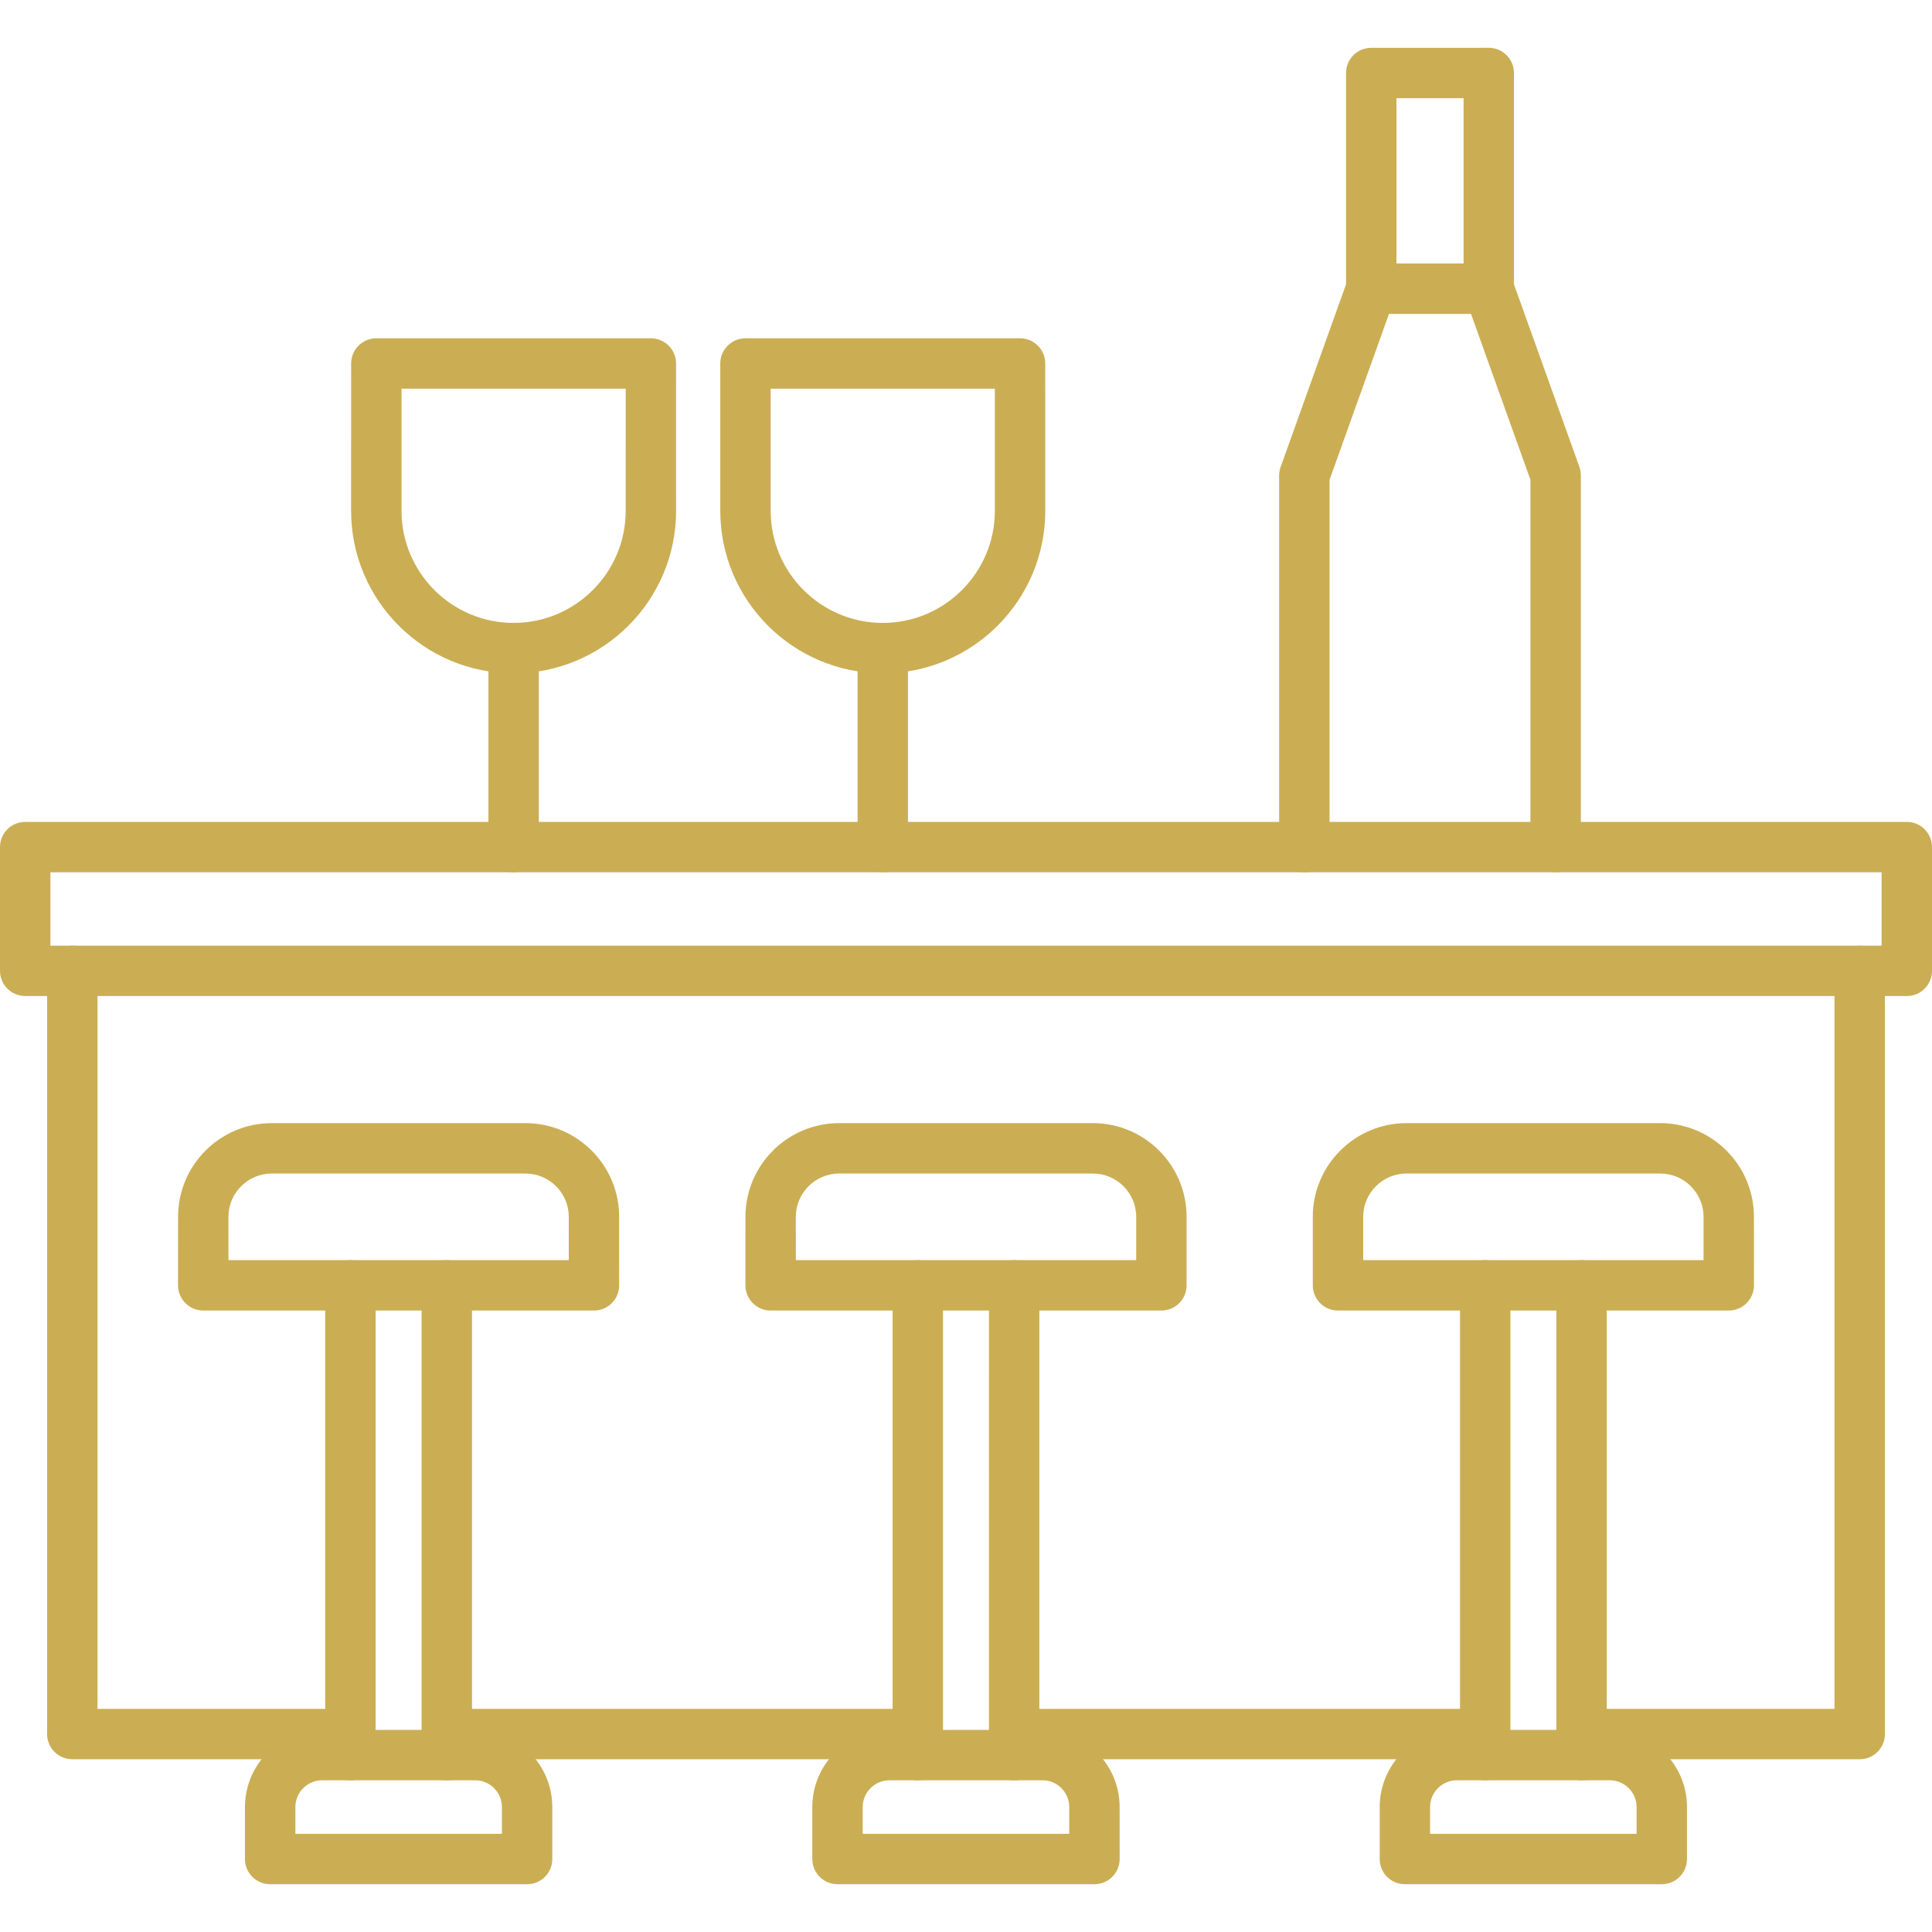 <?xml version="1.0" encoding="UTF-8"?>
<svg xmlns="http://www.w3.org/2000/svg" width="60" height="60" viewBox="0 0 60 60" fill="none">
  <g clip-path="url(#clip0_83131_1018)">
    <path fill-rule="evenodd" clip-rule="evenodd" d="M10.882 54.635H2.246C1.814 54.635 1.463 54.285 1.463 53.853L1.463 30.15C1.463 29.718 1.813 29.368 2.245 29.368C2.678 29.367 3.028 29.718 3.028 30.15L3.028 53.07H10.883C11.316 53.07 11.665 53.421 11.665 53.853C11.665 54.285 11.316 54.636 10.882 54.635ZM28.504 54.635H13.876C13.444 54.635 13.093 54.285 13.093 53.853C13.093 53.421 13.443 53.07 13.875 53.07L28.504 53.07C28.936 53.07 29.286 53.421 29.286 53.853C29.287 54.285 28.936 54.636 28.504 54.635ZM46.124 54.635H31.496C31.064 54.635 30.713 54.285 30.713 53.853C30.713 53.421 31.064 53.07 31.496 53.07L46.124 53.07C46.556 53.07 46.907 53.421 46.907 53.853C46.907 54.285 46.556 54.635 46.124 54.635ZM57.754 54.635H49.116C48.684 54.635 48.333 54.285 48.333 53.853C48.333 53.421 48.684 53.07 49.116 53.07L56.972 53.07V30.15C56.972 29.718 57.32 29.368 57.754 29.368C58.186 29.367 58.536 29.718 58.536 30.15L58.537 53.853C58.537 54.285 58.186 54.636 57.754 54.635Z" fill="#CBAE54"></path>
    <path fill-rule="evenodd" clip-rule="evenodd" d="M1.565 29.368H58.435V27.089H1.565V29.368ZM59.218 30.933H0.783C0.351 30.933 0 30.582 0 30.15L0 26.306C0 25.875 0.351 25.524 0.783 25.524L59.218 25.524C59.65 25.524 60 25.875 60 26.307L60 30.15C60 30.582 59.65 30.933 59.218 30.933Z" fill="#CBAE54"></path>
    <path fill-rule="evenodd" clip-rule="evenodd" d="M12.47 12.071V15.864C12.47 17.784 14.031 19.345 15.95 19.345C17.87 19.345 19.431 17.784 19.431 15.864L19.432 12.071L12.47 12.071ZM15.95 20.91C13.168 20.91 10.904 18.647 10.904 15.864L10.905 11.288C10.905 10.857 11.255 10.506 11.687 10.506H20.214C20.646 10.506 20.996 10.857 20.996 11.288L20.997 15.864C20.997 18.647 18.733 20.91 15.95 20.91Z" fill="#CBAE54"></path>
    <path fill-rule="evenodd" clip-rule="evenodd" d="M15.951 27.089C15.519 27.089 15.168 26.739 15.168 26.307L15.168 20.128C15.168 19.696 15.518 19.345 15.95 19.345C16.383 19.345 16.733 19.696 16.733 20.128L16.733 26.307C16.733 26.739 16.383 27.09 15.951 27.089Z" fill="#CBAE54"></path>
    <path fill-rule="evenodd" clip-rule="evenodd" d="M23.934 12.071V15.864C23.934 17.784 25.495 19.345 27.415 19.345C29.334 19.345 30.896 17.784 30.896 15.864L30.896 12.071L23.934 12.071ZM27.416 20.91C24.633 20.91 22.369 18.647 22.369 15.864L22.369 11.288C22.369 10.857 22.718 10.506 23.152 10.506H31.679C32.111 10.506 32.461 10.857 32.461 11.288L32.462 15.864C32.462 18.647 30.198 20.91 27.416 20.91Z" fill="#CBAE54"></path>
    <path fill-rule="evenodd" clip-rule="evenodd" d="M27.416 27.089C26.984 27.089 26.633 26.739 26.633 26.307L26.633 20.128C26.633 19.696 26.983 19.345 27.415 19.345C27.848 19.345 28.198 19.696 28.198 20.128L28.198 26.307C28.198 26.739 27.848 27.089 27.416 27.089Z" fill="#CBAE54"></path>
    <path fill-rule="evenodd" clip-rule="evenodd" d="M40.508 27.089C40.075 27.089 39.725 26.739 39.725 26.307L39.725 14.767C39.725 14.677 39.74 14.587 39.771 14.503L41.848 8.702C41.994 8.295 42.443 8.084 42.849 8.229C43.256 8.374 43.468 8.823 43.322 9.23L41.29 14.902V26.307C41.29 26.739 40.939 27.09 40.508 27.089ZM48.313 27.089C47.881 27.089 47.53 26.739 47.53 26.307L47.53 14.903L45.498 9.23C45.352 8.823 45.564 8.374 45.971 8.229C46.378 8.084 46.826 8.296 46.972 8.702L49.051 14.503C49.081 14.587 49.095 14.677 49.095 14.767L49.095 26.307C49.095 26.739 48.746 27.09 48.313 27.089Z" fill="#CBAE54"></path>
    <path fill-rule="evenodd" clip-rule="evenodd" d="M43.368 8.183H45.453V3.05H43.368V8.183ZM46.235 9.748H42.586C42.152 9.748 41.803 9.397 41.803 8.965L41.803 2.267C41.803 1.835 42.152 1.485 42.585 1.485L46.235 1.484C46.667 1.484 47.017 1.835 47.017 2.267L47.018 8.965C47.018 9.397 46.667 9.748 46.235 9.748Z" fill="#CBAE54"></path>
    <path fill-rule="evenodd" clip-rule="evenodd" d="M7.095 39.135H17.664V37.79C17.664 37.048 17.06 36.445 16.318 36.445L8.44 36.445C7.698 36.445 7.094 37.048 7.094 37.79L7.095 39.135ZM18.446 40.7H6.312C5.88 40.7 5.529 40.35 5.529 39.918L5.53 37.79C5.53 36.184 6.835 34.88 8.439 34.88L16.318 34.88C17.923 34.88 19.228 36.184 19.228 37.79L19.229 39.918C19.229 40.35 18.878 40.7 18.446 40.7Z" fill="#CBAE54"></path>
    <path fill-rule="evenodd" clip-rule="evenodd" d="M10.882 55.288C10.45 55.288 10.1 54.938 10.1 54.505V39.917C10.1 39.484 10.45 39.135 10.882 39.135C11.314 39.135 11.665 39.484 11.665 39.917L11.665 54.505C11.665 54.938 11.314 55.288 10.882 55.288ZM13.876 55.288C13.443 55.288 13.093 54.938 13.093 54.505L13.093 39.917C13.093 39.484 13.443 39.135 13.875 39.135C14.308 39.135 14.658 39.484 14.658 39.917L14.658 54.505C14.658 54.938 14.307 55.288 13.876 55.288Z" fill="#CBAE54"></path>
    <path fill-rule="evenodd" clip-rule="evenodd" d="M9.173 56.951H15.587V56.119C15.587 55.661 15.213 55.288 14.755 55.288H10.005C9.547 55.288 9.173 55.661 9.173 56.119L9.173 56.951ZM16.37 58.516H8.391C7.958 58.516 7.607 58.167 7.607 57.733L7.608 56.119C7.608 54.799 8.682 53.723 10.004 53.723H14.756C16.078 53.723 17.152 54.799 17.152 56.119L17.152 57.733C17.152 58.167 16.801 58.516 16.37 58.516Z" fill="#CBAE54"></path>
    <path fill-rule="evenodd" clip-rule="evenodd" d="M24.716 39.135H35.286V37.79C35.286 37.048 34.681 36.445 33.941 36.445L26.061 36.445C25.319 36.445 24.715 37.048 24.715 37.79L24.716 39.135ZM36.069 40.7H23.933C23.501 40.7 23.15 40.35 23.15 39.918L23.151 37.79C23.151 36.184 24.456 34.88 26.061 34.88L33.941 34.88C35.545 34.88 36.851 36.184 36.851 37.79L36.851 39.918C36.851 40.35 36.5 40.7 36.069 40.7Z" fill="#CBAE54"></path>
    <path fill-rule="evenodd" clip-rule="evenodd" d="M28.504 55.288C28.07 55.288 27.721 54.938 27.721 54.505L27.721 39.917C27.721 39.484 28.07 39.135 28.503 39.135C28.935 39.135 29.286 39.484 29.286 39.917L29.286 54.505C29.286 54.938 28.935 55.288 28.504 55.288ZM31.495 55.288C31.063 55.288 30.712 54.938 30.712 54.505L30.713 39.917C30.713 39.484 31.063 39.135 31.495 39.135C31.928 39.135 32.278 39.484 32.278 39.917L32.278 54.505C32.278 54.938 31.927 55.288 31.495 55.288Z" fill="#CBAE54"></path>
    <path fill-rule="evenodd" clip-rule="evenodd" d="M26.792 56.951H33.206V56.119C33.206 55.661 32.834 55.288 32.374 55.288H27.624C27.166 55.288 26.792 55.661 26.792 56.119L26.792 56.951ZM33.989 58.516H26.01C25.577 58.516 25.227 58.167 25.227 57.733L25.227 56.119C25.227 54.799 26.303 53.723 27.623 53.723H32.375C33.697 53.723 34.771 54.799 34.771 56.119L34.772 57.733C34.772 58.167 34.42 58.516 33.989 58.516Z" fill="#CBAE54"></path>
    <path fill-rule="evenodd" clip-rule="evenodd" d="M42.335 39.135H52.905V37.79C52.905 37.048 52.302 36.445 51.56 36.445L43.68 36.445C42.938 36.445 42.335 37.048 42.335 37.79L42.335 39.135ZM53.688 40.7H41.553C41.12 40.7 40.77 40.35 40.77 39.918L40.77 37.79C40.77 36.184 42.075 34.88 43.68 34.88L51.56 34.88C53.165 34.88 54.47 36.184 54.47 37.79L54.471 39.918C54.471 40.35 54.12 40.7 53.688 40.7Z" fill="#CBAE54"></path>
    <path fill-rule="evenodd" clip-rule="evenodd" d="M46.125 55.288C45.693 55.288 45.342 54.938 45.342 54.505L45.342 39.917C45.342 39.484 45.692 39.135 46.124 39.135C46.556 39.135 46.907 39.484 46.907 39.917L46.907 54.505C46.907 54.938 46.557 55.288 46.125 55.288ZM49.116 55.288C48.684 55.288 48.334 54.938 48.334 54.505L48.334 39.917C48.334 39.484 48.684 39.135 49.116 39.135C49.549 39.135 49.899 39.484 49.899 39.917L49.899 54.505C49.899 54.938 49.548 55.288 49.116 55.288Z" fill="#CBAE54"></path>
    <path fill-rule="evenodd" clip-rule="evenodd" d="M44.413 56.951H50.826V56.119C50.826 55.661 50.453 55.288 49.994 55.288H45.245C44.786 55.288 44.413 55.661 44.413 56.119L44.413 56.951ZM51.609 58.516H43.631C43.197 58.516 42.848 58.167 42.848 57.733L42.848 56.119C42.848 54.799 43.922 53.723 45.244 53.723H49.995C51.316 53.723 52.391 54.799 52.391 56.119L52.391 57.733C52.391 58.167 52.04 58.516 51.609 58.516Z" fill="#CBAE54"></path>
  </g>
  <defs>
    <clipPath id="clip0_83131_1018">
      <rect width="60" height="60" fill="white"></rect>
    </clipPath>
  </defs>
</svg>
